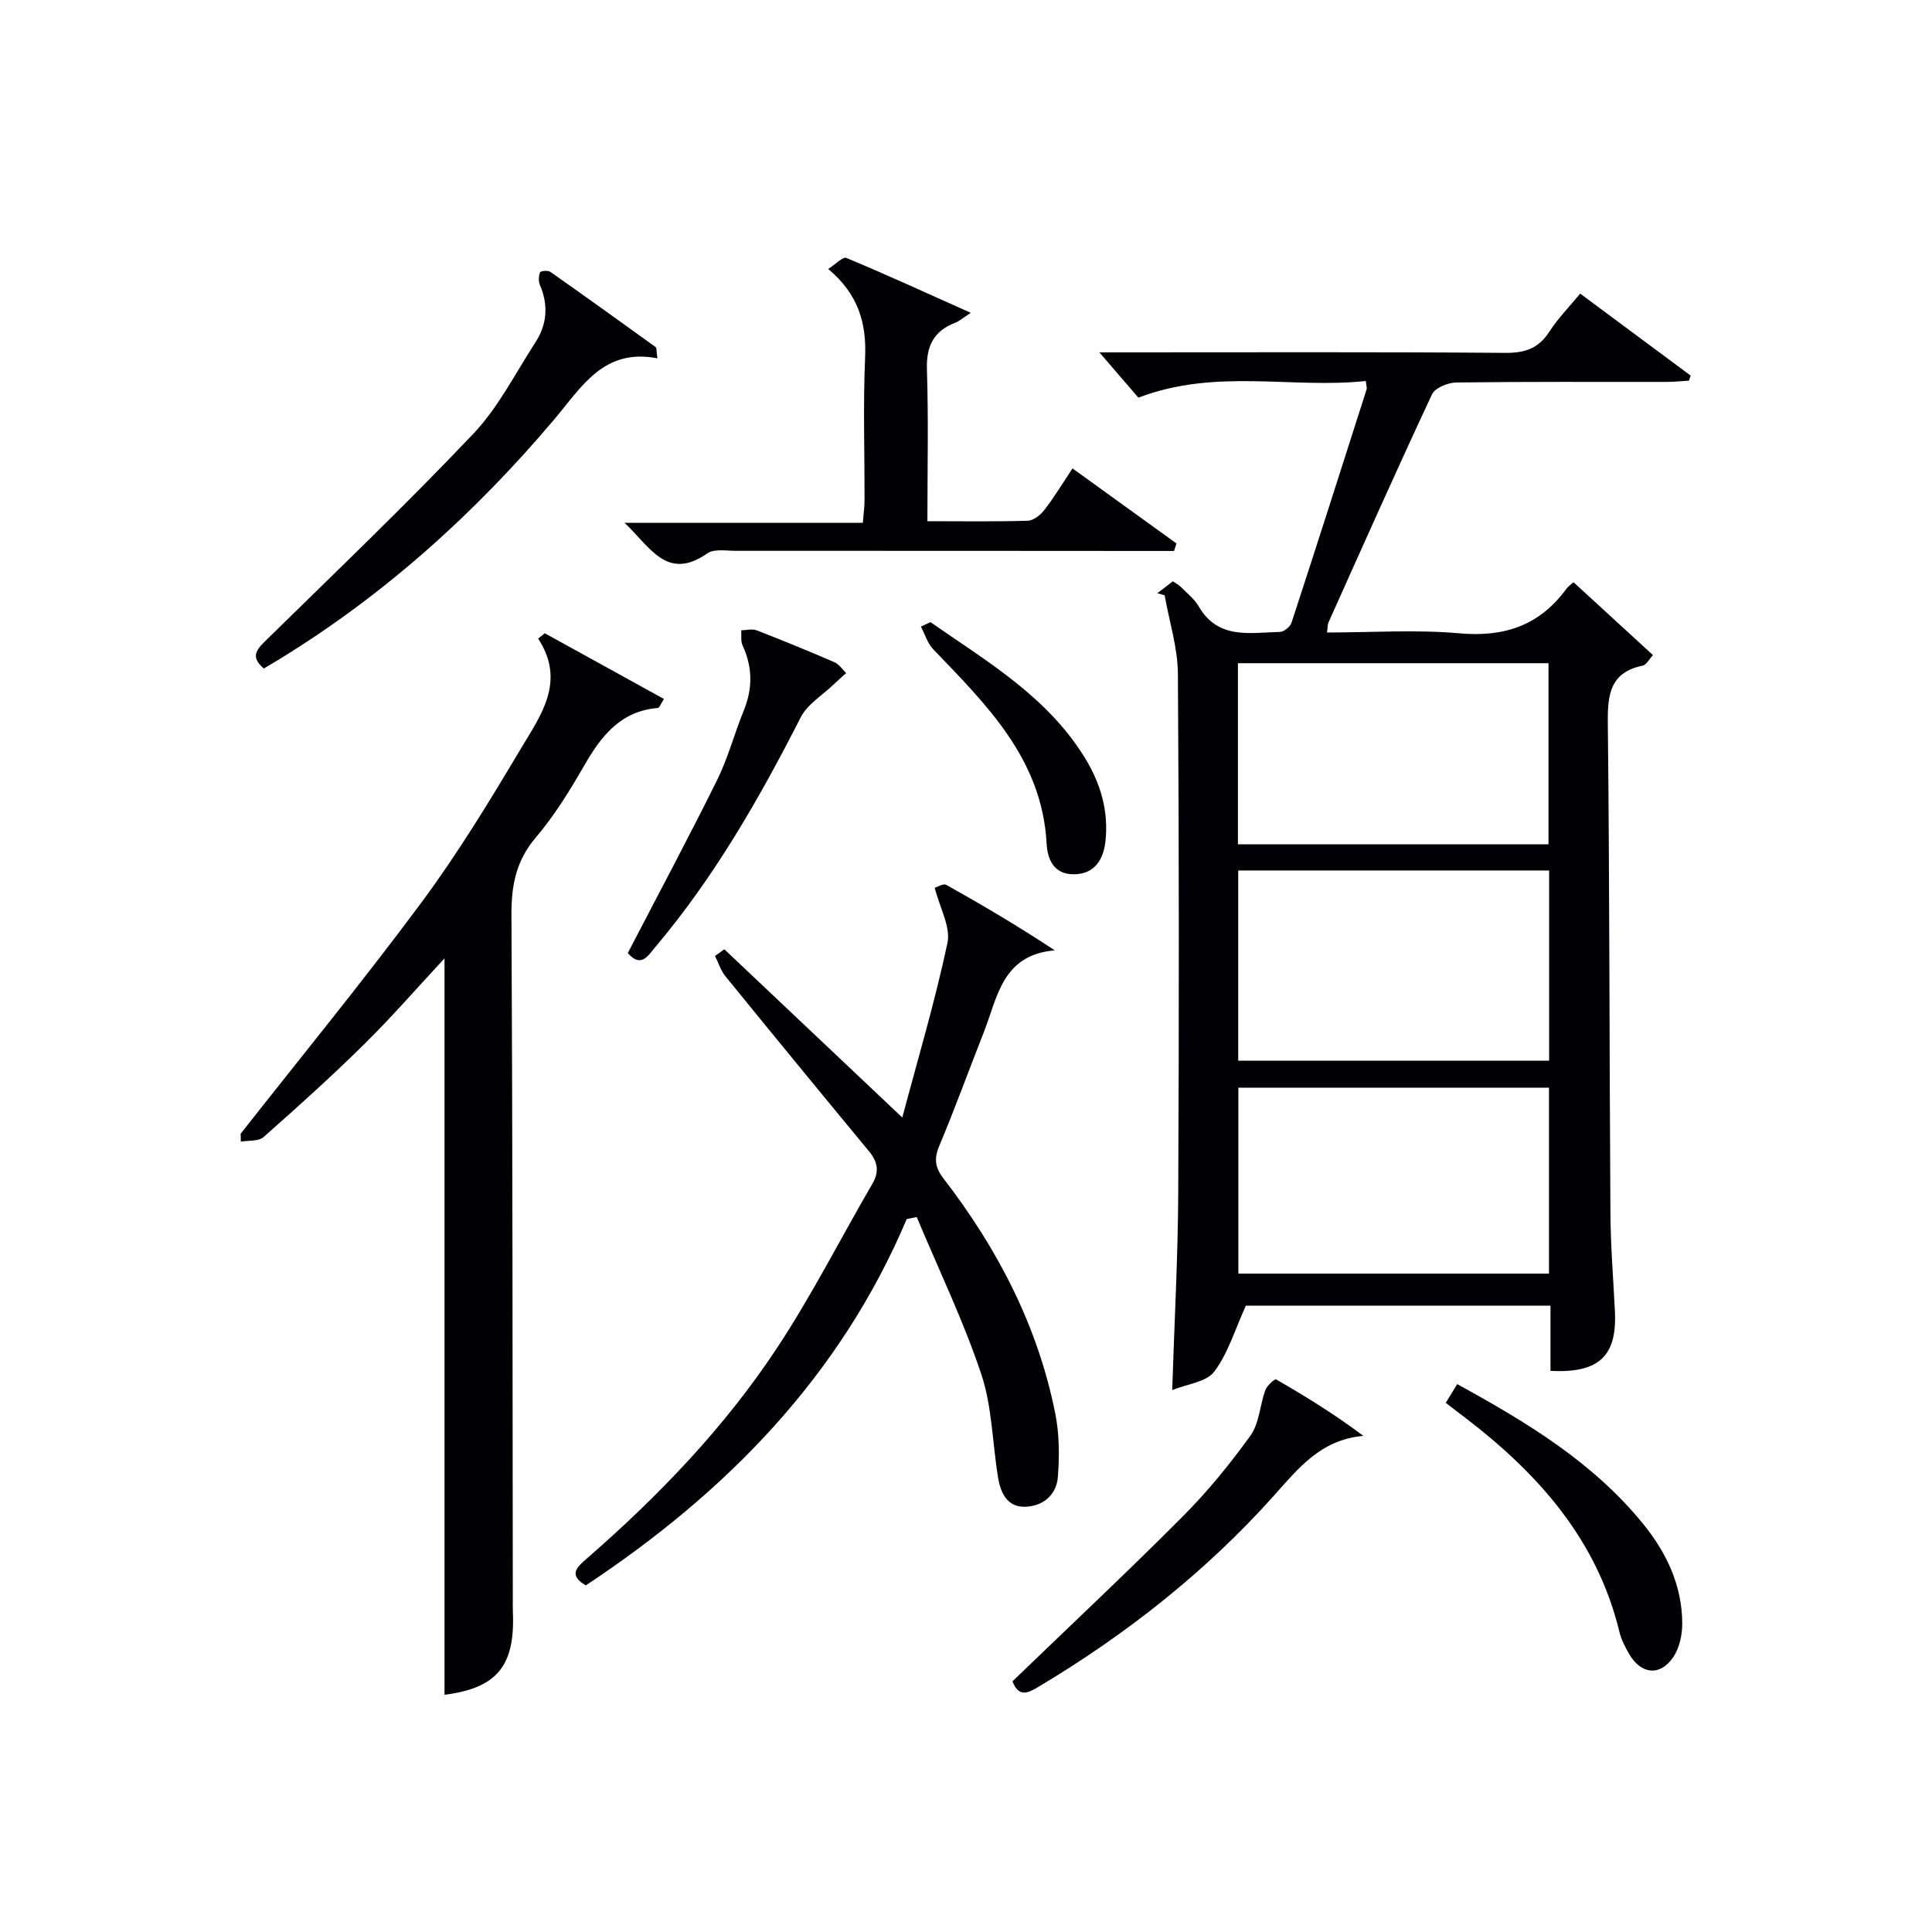 <svg enable-background="new 0 0 400 400" viewBox="0 0 400 400" xmlns="http://www.w3.org/2000/svg"><g fill="#010105"><path d="m239.62 122.81c1.02-.78 2.04-1.56 3.2-2.45.63.43 1.23.71 1.66 1.16 1.29 1.3 2.81 2.49 3.71 4.04 4.03 6.93 10.65 5.41 16.81 5.27.84-.02 2.13-1.08 2.4-1.92 5.26-16.08 10.4-32.2 15.55-48.32.09-.29-.06-.65-.18-1.71-15.3 1.65-31.01-2.69-47.08 3.45-2.24-2.6-5.02-5.83-8.08-9.38h5.03c26.33 0 52.67-.1 79 .11 4.09.03 6.89-.91 9.13-4.38 1.78-2.76 4.13-5.15 6.39-7.89 7.81 5.8 15.34 11.38 22.87 16.97-.12.35-.24.7-.36 1.05-1.55.09-3.1.26-4.65.26-14.5.02-29-.07-43.5.12-1.74.02-4.41 1.11-5.04 2.46-7.33 15.65-14.35 31.45-21.43 47.22-.19.43-.15.95-.31 2.08 9.24 0 18.37-.63 27.37.17 9.29.83 16.56-1.58 22.1-9.09.58-.78 1.44-1.35 1.58-1.48 5.51 5.05 10.87 9.97 16.44 15.08-.82.88-1.37 2.02-2.12 2.18-6.69 1.38-7.29 5.87-7.23 11.76.37 33.83.32 67.66.54 101.48.04 6.81.59 13.62.93 20.42.46 9.27-3.25 12.86-13.34 12.36 0-4.39 0-8.81 0-13.5-21.76 0-43.02 0-63.07 0-2.26 4.95-3.68 9.85-6.54 13.65-1.64 2.17-5.63 2.57-8.71 3.82.46-14.29 1.19-27.55 1.25-40.81.17-35.83.18-71.67-.07-107.5-.04-5.42-1.79-10.82-2.74-16.23-.5-.14-1.01-.3-1.51-.45zm16.74 57.41v39.38h64.37c0-13.32 0-26.25 0-39.38-21.52 0-42.77 0-64.37 0zm.03 44.97v38.5h64.31c0-12.93 0-25.62 0-38.5-21.52 0-42.76 0-64.31 0zm64.21-50.38c0-12.81 0-25.16 0-37.5-21.62 0-42.85 0-64.3 0v37.5z"/><path d="m49.83 234.72c12.54-15.96 25.41-31.66 37.49-47.96 7.5-10.12 14.08-20.96 20.54-31.8 4.08-6.84 9.37-13.86 3.56-22.74.46-.37.92-.74 1.37-1.11 8.17 4.5 16.33 9 24.67 13.6-.72 1.12-.94 1.84-1.22 1.86-7.74.63-11.76 5.79-15.29 11.94-2.98 5.18-6.17 10.36-10.02 14.89-4.09 4.81-5.07 9.9-5.04 16 .25 47.15.22 94.29.28 141.44 0 1-.02 2 .02 3 .45 11.17-3.36 15.65-14.16 17.05 0-50.76 0-101.58 0-152.47-5.37 5.77-10.75 11.97-16.57 17.72-6.74 6.66-13.8 13.01-20.91 19.29-1.03.91-3.1.65-4.69.94-.01-.55-.02-1.1-.03-1.65z"/><path d="m187.73 252.39c-13.8 32.59-37.35 56.56-66.44 75.85-3.71-2.13-1.82-3.81.2-5.56 14.87-12.95 28.5-27.12 39.37-43.58 7.22-10.92 13.16-22.68 19.76-34.02 1.48-2.54 1.09-4.55-.72-6.74-9.96-12.04-19.87-24.12-29.73-36.24-.96-1.19-1.43-2.78-2.13-4.18.64-.46 1.29-.92 1.93-1.38 11.99 11.33 23.97 22.67 36.84 34.83 3.25-12.22 6.79-24.08 9.35-36.15.7-3.3-1.58-7.22-2.63-11.41.46-.13 1.76-.96 2.4-.6 7.48 4.18 14.86 8.54 22.45 13.55-10.89.91-11.85 9.71-14.68 16.91-3.1 7.88-5.99 15.84-9.26 23.64-1.12 2.66-.8 4.48.91 6.7 11.2 14.52 19.5 30.49 23.12 48.59.86 4.27.89 8.82.55 13.19-.28 3.67-3.02 6.05-6.74 6.17-3.69.12-5.1-2.81-5.62-5.93-1.2-7.19-1.23-14.73-3.5-21.53-3.71-11.09-8.83-21.7-13.36-32.52-.7.13-1.38.27-2.07.41z"/><path d="m243.07 114.07c-1.59 0-3.19 0-4.78 0-28.65-.02-57.3-.04-85.95-.03-1.99 0-4.48-.45-5.88.52-8.39 5.85-11.83-1.31-17.16-6.32h49.34c.15-1.86.35-3.28.35-4.69.03-9.83-.31-19.67.12-29.48.32-7.16-1.39-13.15-7.64-18.38 1.51-.96 3.03-2.59 3.76-2.29 8.36 3.49 16.6 7.27 25.76 11.37-1.69 1.09-2.38 1.73-3.2 2.04-4.51 1.73-6.04 4.87-5.88 9.72.33 10.27.1 20.57.1 31.38 7.24 0 14.03.11 20.8-.1 1.19-.04 2.63-1.2 3.43-2.25 2-2.6 3.71-5.42 5.81-8.58 7.42 5.36 14.48 10.45 21.53 15.54-.18.53-.34 1.04-.51 1.55z"/><path d="m136.11 74.19c-11.1-2.18-15.69 5.93-21.3 12.57-16.42 19.45-35.11 36.31-56.87 49.66-1.12.69-2.26 1.35-3.32 1.99-3.01-2.55-1.33-4.09.69-6.07 14.35-14.07 28.88-27.97 42.7-42.55 5.17-5.45 8.68-12.5 12.84-18.9 2.43-3.74 2.72-7.74.93-11.9-.32-.75-.26-1.84.03-2.61.11-.28 1.64-.45 2.12-.1 7.33 5.14 14.59 10.37 21.85 15.61.18.13.1.63.33 2.3z"/><path d="m209.62 348.1c11.9-11.48 23.77-22.6 35.24-34.12 5.14-5.16 9.8-10.87 14.05-16.78 1.82-2.54 1.93-6.27 3.06-9.38.34-.94 1.96-2.38 2.21-2.24 6.1 3.51 12.09 7.2 18.09 11.7-8.89.8-13.48 6.76-18.61 12.48-14.06 15.69-30.47 28.6-48.54 39.41-2.19 1.32-4.17 2.4-5.5-1.07z"/><path d="m299.33 290.44c.87-1.42 1.54-2.52 2.37-3.87 14.42 7.9 28.2 16.22 38.57 29.03 4.81 5.94 7.99 12.71 8.02 20.51.01 2.36-.58 5.1-1.87 7-2.73 3.99-6.67 3.56-9.1-.64-.83-1.43-1.64-2.95-2.02-4.54-4.62-19.17-16.83-32.85-31.98-44.43-1.19-.89-2.36-1.8-3.99-3.06z"/><path d="m129.98 197.32c6.32-12.19 12.59-23.9 18.48-35.8 2.27-4.58 3.58-9.63 5.52-14.39 1.87-4.58 1.85-8.99-.23-13.48-.42-.9-.21-2.09-.29-3.15 1.07-.02 2.27-.35 3.19 0 5.41 2.1 10.79 4.3 16.12 6.61.95.41 1.62 1.47 2.42 2.24-.89.81-1.8 1.59-2.67 2.43-2.3 2.21-5.36 4.03-6.73 6.72-8.56 16.79-17.86 33.06-30.07 47.52-1.52 1.81-2.99 4.49-5.74 1.3z"/><path d="m192.64 128.81c11.67 8.11 24.08 15.35 31.88 27.94 3.35 5.4 5.06 11.21 4.34 17.52-.43 3.71-2.26 6.76-6.61 6.74-4.07-.02-5.38-3.07-5.56-6.38-.95-17.47-12.41-28.68-23.48-40.21-1.19-1.24-1.71-3.11-2.55-4.69.67-.31 1.33-.61 1.98-.92z"/></g></svg>